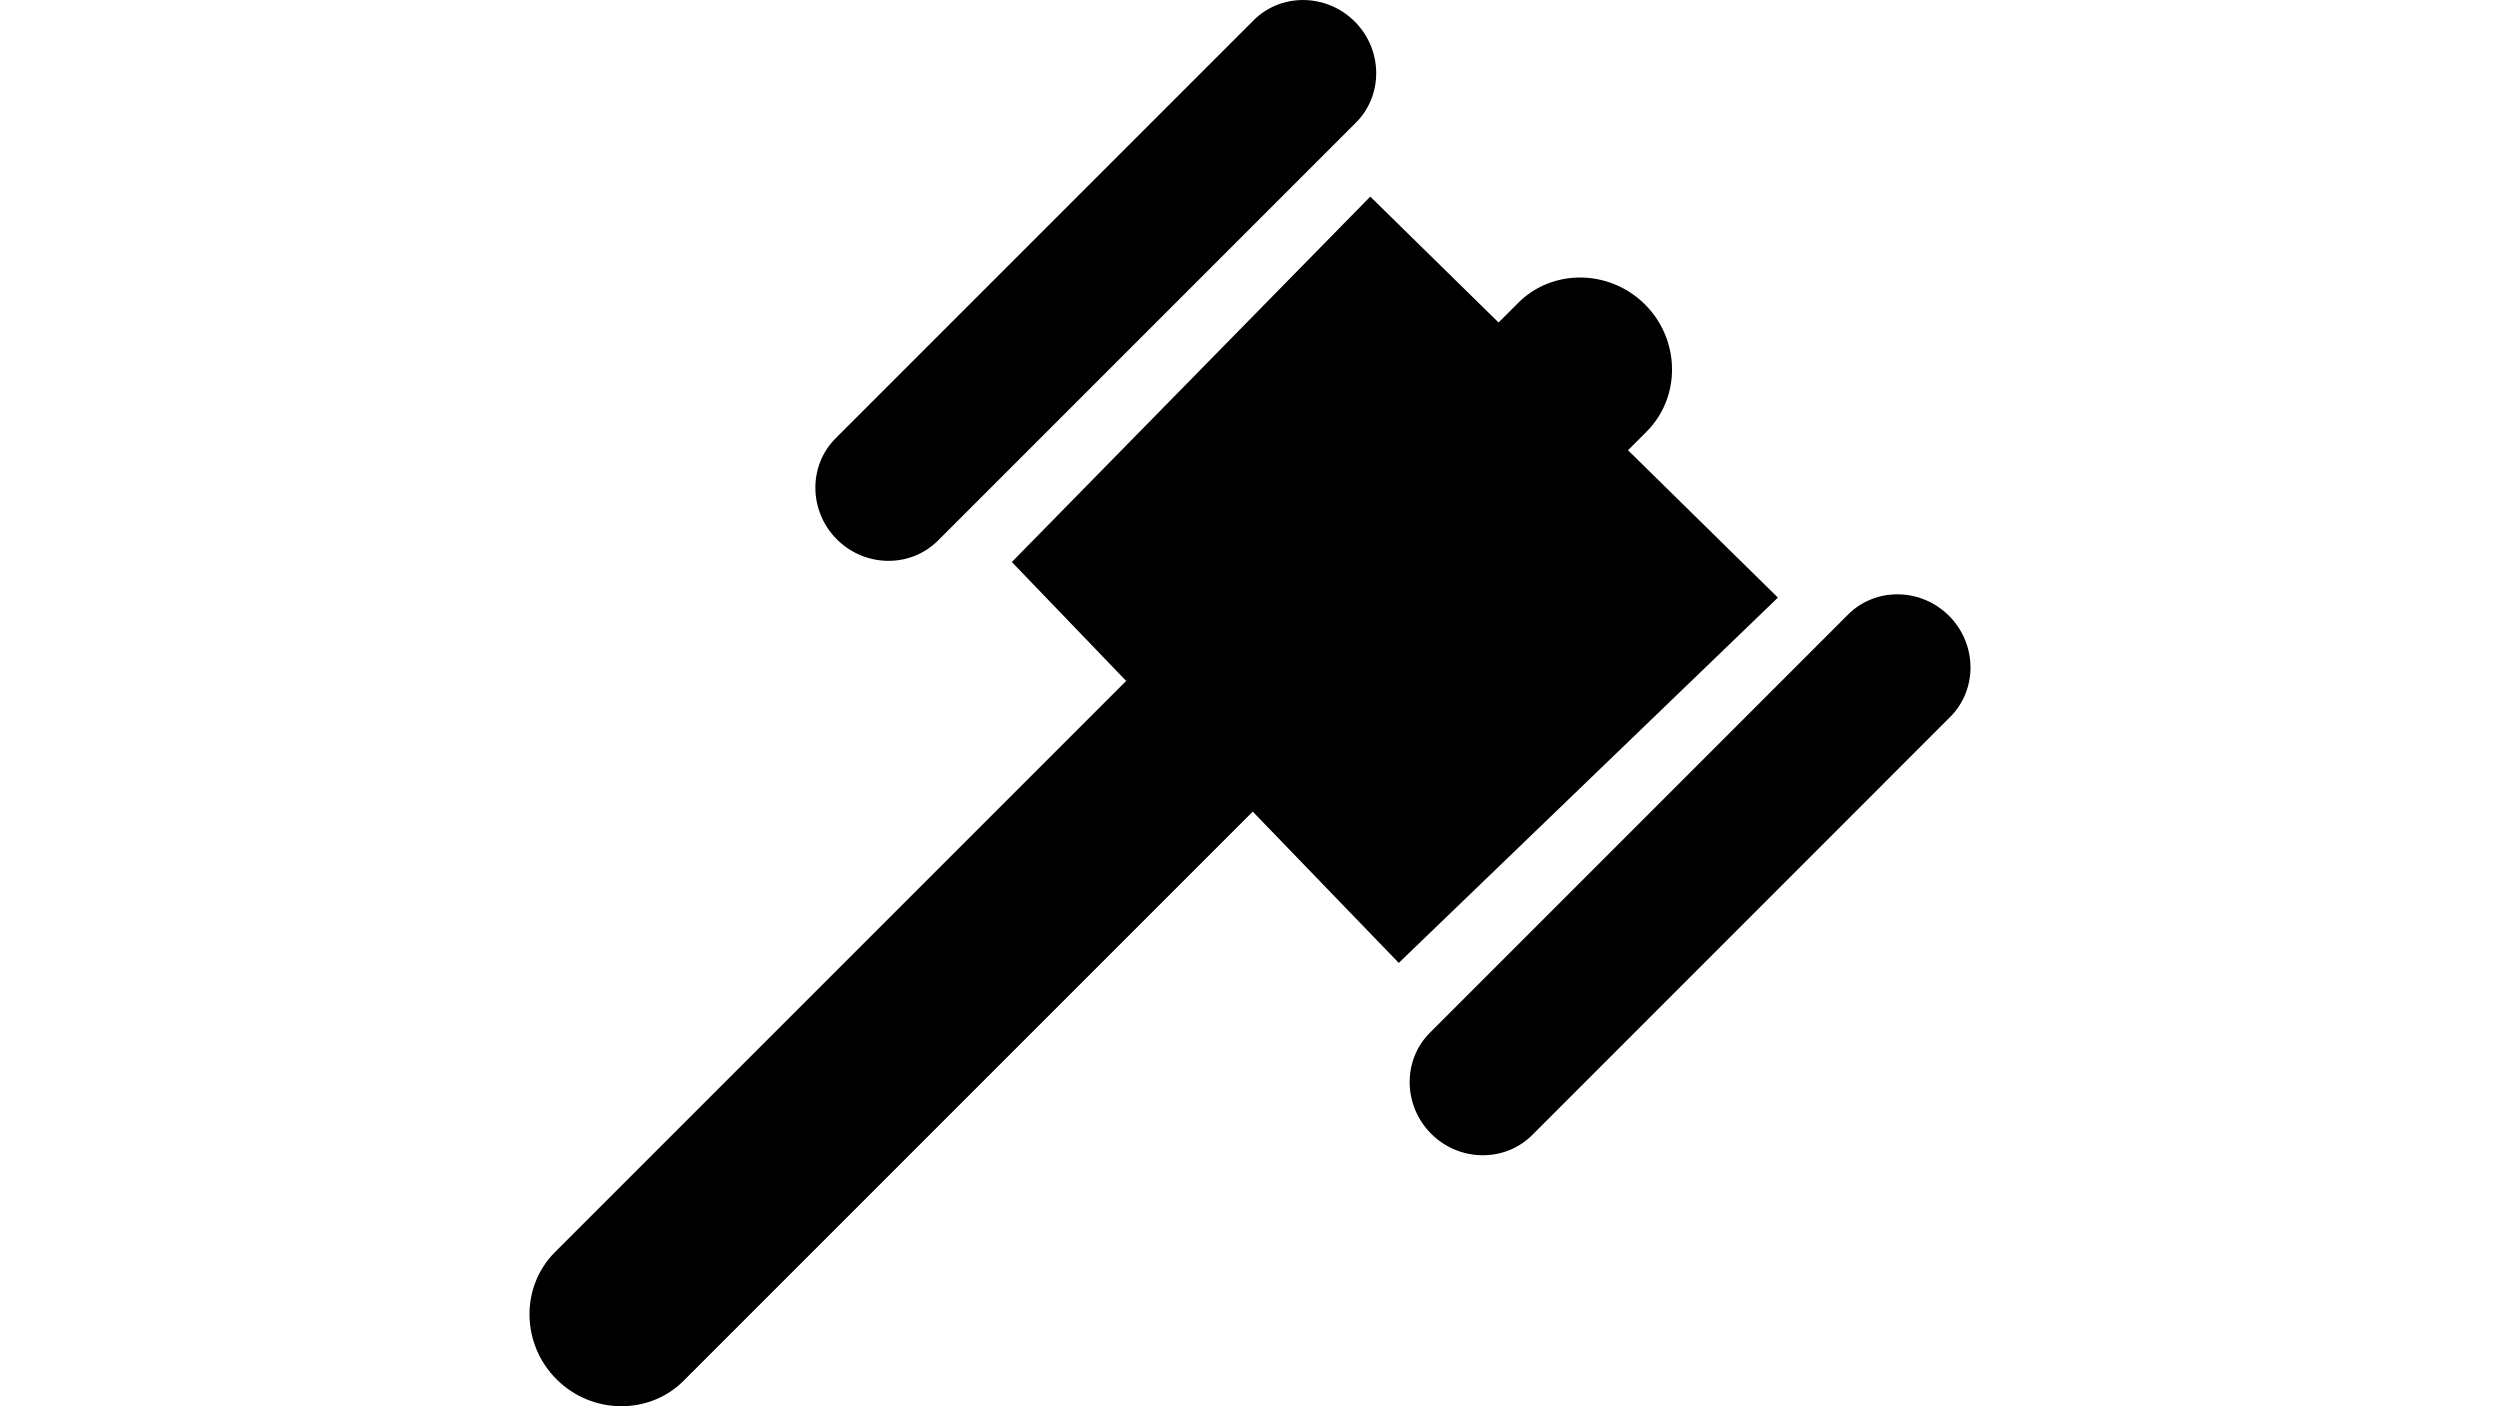 <?xml version="1.0" encoding="utf-8"?>
<!-- Generator: Adobe Illustrator 16.0.0, SVG Export Plug-In . SVG Version: 6.00 Build 0)  -->
<!DOCTYPE svg PUBLIC "-//W3C//DTD SVG 1.1//EN" "http://www.w3.org/Graphics/SVG/1.1/DTD/svg11.dtd">
<svg version="1.1" id="Layer_1" xmlns="http://www.w3.org/2000/svg" xmlns:xlink="http://www.w3.org/1999/xlink" x="0px" y="0px"
	 width="1920px" height="1080px" viewBox="0 0 1920 1080" enable-background="new 0 0 1920 1080" xml:space="preserve">
<g>
	<path d="M1263.398,233.877L1263.398,233.877c27.158,27.158,27.686,71.016,1.23,97.559l-14.326,14.326l115.137,113.203
		l-291.182,280.547L962.109,623.32l-437.168,437.168c-26.455,26.455-70.4,25.928-97.559-1.23l0,0
		c-27.158-27.158-27.686-71.016-1.23-97.559l438.75-438.75L777.1,431.631l275.273-280.635l98.525,96.68l15.117-15.117
		C1192.383,206.191,1236.24,206.719,1263.398,233.877L1263.398,233.877z M1040.42,16.523L1040.42,16.523
		c21.621,21.621,22.061,56.514,0.967,77.607L720.322,415.195c-21.094,21.094-55.986,20.654-77.607-0.967l0,0
		c-21.621-21.621-22.061-56.514-0.967-77.607L962.812,15.557C983.906-5.537,1018.799-5.098,1040.42,16.523L1040.42,16.523z
		 M1496.836,472.939L1496.836,472.939c21.621,21.621,22.061,56.514,0.967,77.607l-321.064,321.152
		c-21.094,21.094-55.986,20.654-77.607-0.967l0,0c-21.621-21.621-22.061-56.514-0.967-77.607l321.064-321.064
		C1440.322,450.879,1475.215,451.318,1496.836,472.939L1496.836,472.939z"/>
</g>
</svg>
